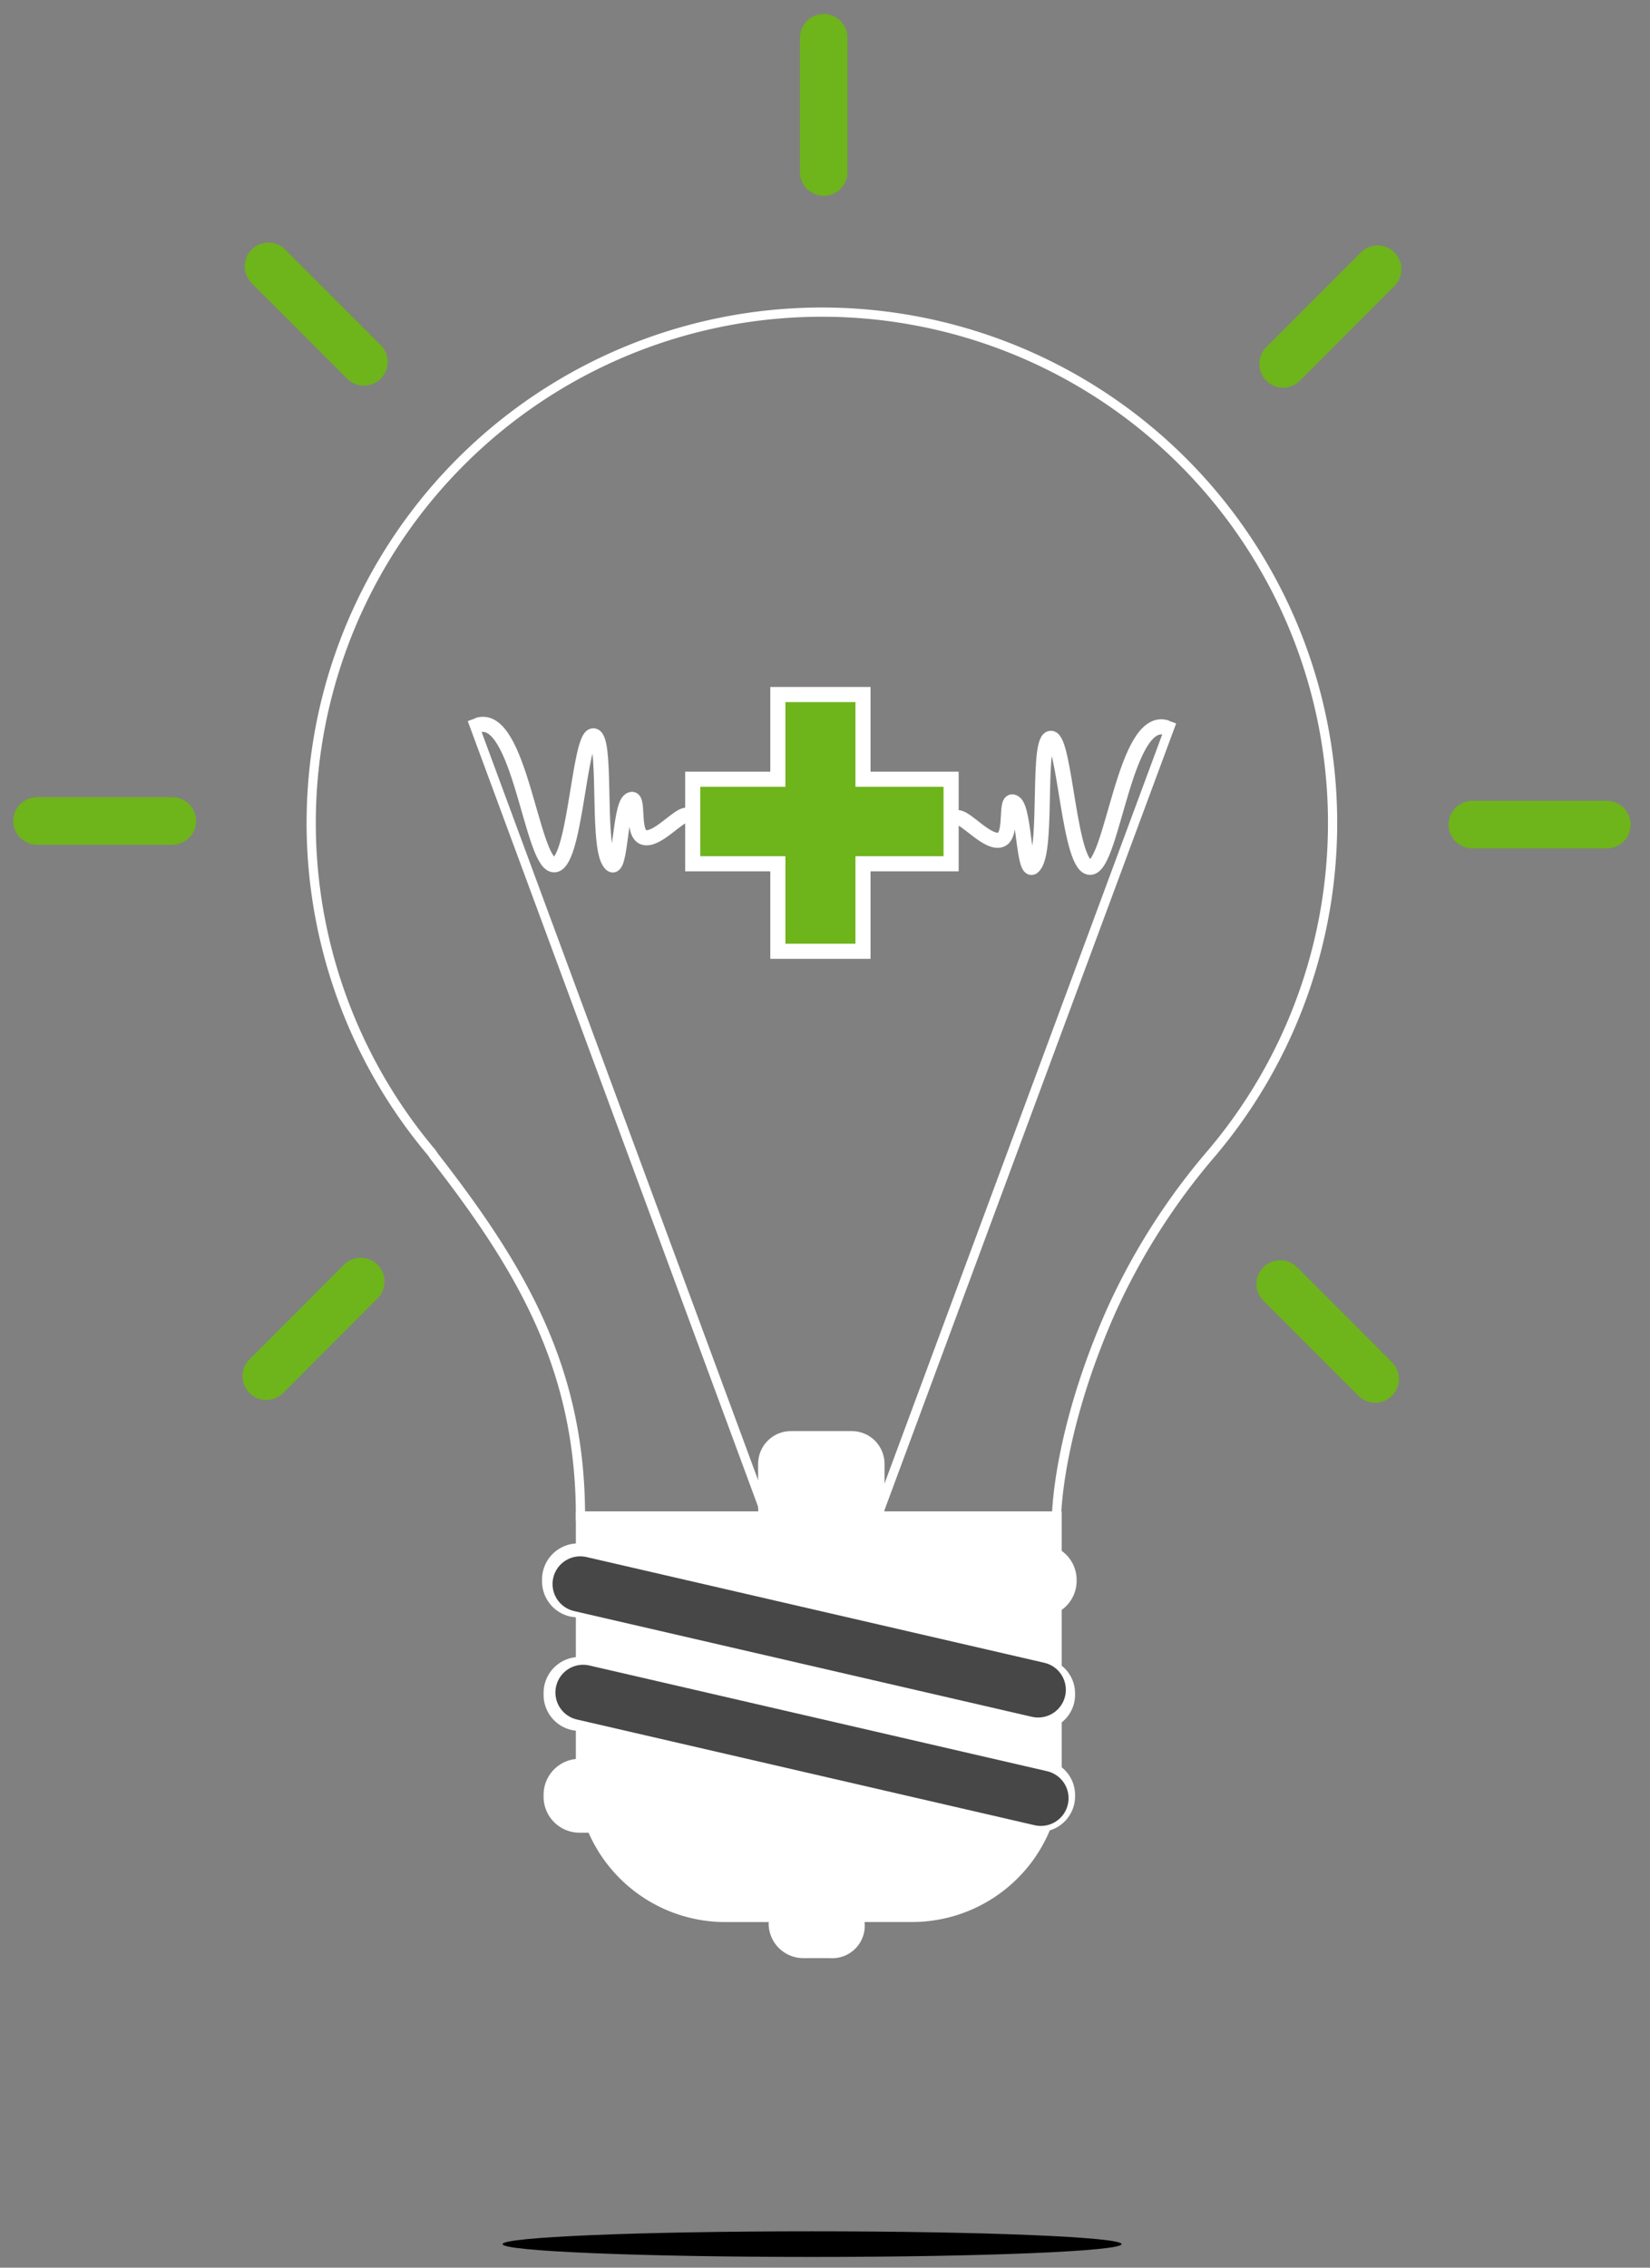 <svg xmlns="http://www.w3.org/2000/svg" viewBox="0 0 490.082 673.279"><rect x="0" y="0" width="490.082" height="673.279" fill="#808080" stroke="none"/><defs><style>.cls-1,.cls-18,.cls-2,.cls-5{fill:none}.cls-2{clip-rule:evenodd}.cls-3{clip-path:url(#clip-path)}.cls-4{fill:#fff}.cls-18,.cls-5{stroke:#fff;stroke-miterlimit:10}.cls-5{stroke-width:2.738px}.cls-6{clip-path:url(#clip-path-2)}.cls-7{fill:#474747}.cls-8{clip-path:url(#clip-path-3)}.cls-9{clip-path:url(#clip-path-4)}.cls-10{fill:#6eb41b}.cls-11{clip-path:url(#clip-path-5)}.cls-12{clip-path:url(#clip-path-6)}.cls-13{clip-path:url(#clip-path-7)}.cls-14{clip-path:url(#clip-path-8)}.cls-15{clip-path:url(#clip-path-9)}.cls-16{clip-path:url(#clip-path-10)}.cls-17{clip-path:url(#clip-path-11)}.cls-18{stroke-width:4.489px}.cls-19{clip-path:url(#clip-path-12)}</style><clipPath id="clip-path"><path class="cls-1" d="M286.554 450.095H172.41v9.52h-.717a9.325 9.325 0 0 0-9.324 9.326v.552a9.316 9.316 0 0 0 9.306 9.335h.735v14.505h-.285a9.298 9.298 0 0 0-9.296 9.299v.607a9.298 9.298 0 0 0 9.296 9.29h.285v11.036h-.285a9.298 9.298 0 0 0-9.296 9.3v.606a9.298 9.298 0 0 0 9.296 9.29h3.596a43.007 43.007 0 0 0 39.724 26.535h14.593a8.356 8.356 0 0 0-.367 1.84 8.93 8.93 0 0 0 8.947 8.866h7.926a8.277 8.277 0 0 0 8.561-10.724h15.872a42.998 42.998 0 0 0 39.825-26.986 9.197 9.197 0 0 0 7.145-8.857v-.607a9.134 9.134 0 0 0-3.972-7.423V510.69a9.115 9.115 0 0 0 3.972-7.414v-.607a9.134 9.134 0 0 0-3.972-7.422v-18.01a9.198 9.198 0 0 0 4.432-7.743v-.552a9.198 9.198 0 0 0-4.432-7.745v-11.101z"/></clipPath><clipPath id="clip-path-2"><path class="cls-2" d="M174.242 462.298l136 31.398a8.23 8.23 0 0 1-3.702 16.038l-136-31.398a8.23 8.23 0 1 1 3.702-16.038z"/></clipPath><clipPath id="clip-path-3"><path class="cls-2" d="M175.051 494.485l136 31.399a8.23 8.23 0 0 1-3.702 16.038l-136-31.398a8.23 8.23 0 0 1 3.702-16.039z"/></clipPath><clipPath id="clip-path-4"><path class="cls-1" d="M244.664 4.146a7.058 7.058 0 0 1 7.057 7.058V51.18a7.058 7.058 0 0 1-14.115 0V11.204a7.058 7.058 0 0 1 7.058-7.058z"/></clipPath><clipPath id="clip-path-5"><path class="cls-1" d="M74.742 74.095a7.058 7.058 0 0 1 9.98 0l28.268 28.268a7.058 7.058 0 1 1-9.98 9.98L74.741 84.077a7.058 7.058 0 0 1 0-9.98z"/></clipPath><clipPath id="clip-path-6"><path class="cls-1" d="M11.11 236.682h39.96a7.06 7.06 0 1 1 0 14.118H11.11a7.06 7.06 0 1 1 0-14.118z"/></clipPath><clipPath id="clip-path-7"><path class="cls-1" d="M74.01 403.697l28.232-28.28a7.06 7.06 0 0 1 9.992 9.974l-28.231 28.28a7.06 7.06 0 0 1-9.992-9.974z"/></clipPath><clipPath id="clip-path-8"><path class="cls-1" d="M375.252 376.218a7.057 7.057 0 0 1 9.981 0l28.268 28.267a7.058 7.058 0 0 1-9.981 9.981L375.252 386.2a7.058 7.058 0 0 1 0-9.981z"/></clipPath><clipPath id="clip-path-9"><path class="cls-1" d="M437.191 237.767h39.96a7.06 7.06 0 1 1 0 14.118h-39.96a7.06 7.06 0 0 1 0-14.118z"/></clipPath><clipPath id="clip-path-10"><path class="cls-1" d="M376.038 103.134l28.236-28.276a7.06 7.06 0 0 1 9.99 9.976l-28.236 28.276a7.06 7.06 0 0 1-9.99-9.976z"/></clipPath><clipPath id="clip-path-11"><path class="cls-1" d="M234.914 424.89h18.071a9.742 9.742 0 0 1 9.742 9.742v12.997a9.742 9.742 0 0 1-9.742 9.742h-18.07a9.742 9.742 0 0 1-9.742-9.742v-12.997a9.742 9.742 0 0 1 9.741-9.742z"/></clipPath><clipPath id="clip-path-12"><path class="cls-1" d="M282.495 231.349v25.105h-26.169v25.979h-25.289v-25.979h-25.28v-25.105h25.28v-25.142h25.289v25.142h26.169z"/></clipPath></defs><title>waArtboard 58</title><g id="concepts"><g id="TECHNOLOGY"><g class="cls-3"><path class="cls-4" d="M154.887 442.613h171.002v144.898H154.887z"/></g><path class="cls-5" d="M286.554 450.095H172.41v9.52h-.717a9.325 9.325 0 0 0-9.324 9.326v.551a9.316 9.316 0 0 0 9.306 9.336h.735v14.505h-.285a9.298 9.298 0 0 0-9.296 9.299v.607a9.298 9.298 0 0 0 9.296 9.29h.285v11.036h-.285a9.298 9.298 0 0 0-9.296 9.3v.606a9.298 9.298 0 0 0 9.296 9.29h3.596a43.007 43.007 0 0 0 39.724 26.535h14.593a8.36 8.36 0 0 0-.367 1.84 8.93 8.93 0 0 0 8.947 8.866h7.926a8.277 8.277 0 0 0 8.561-10.724h15.872a42.998 42.998 0 0 0 39.825-26.986 9.197 9.197 0 0 0 7.145-8.858v-.607a9.134 9.134 0 0 0-3.972-7.422v-14.716a9.116 9.116 0 0 0 3.972-7.414v-.607a9.134 9.134 0 0 0-3.972-7.422v-18.01a9.198 9.198 0 0 0 4.432-7.744v-.551a9.198 9.198 0 0 0-4.432-7.745v-11.101z"/><g class="cls-6"><path class="cls-7" transform="rotate(-77 240.39 486.016)" d="M224.679 400.515h31.424v171.002h-31.424z"/></g><g class="cls-8"><path class="cls-7" transform="rotate(-77 241.2 518.204)" d="M225.488 432.703h31.425v171.002h-31.425z"/></g><g class="cls-9"><path class="cls-10" d="M230.124-3.335h29.079V65.72h-29.079z"/></g><g class="cls-11"><path class="cls-10" transform="rotate(-45 93.866 93.22)" d="M79.326 58.692h29.079v69.055H79.326z"/></g><g class="cls-12"><path class="cls-10" d="M-3.431 229.199h69.043v29.082H-3.431z"/></g><g class="cls-13"><path class="cls-10" transform="rotate(-45.05 93.122 394.544)" d="M58.601 380.003h69.043v29.082H58.601z"/></g><g class="cls-14"><path class="cls-10" transform="rotate(-45 394.376 395.342)" d="M379.837 360.814h29.079v69.055h-29.079z"/></g><g class="cls-15"><path class="cls-10" d="M422.65 230.285h69.043v29.082H422.65z"/></g><g class="cls-16"><path class="cls-10" transform="rotate(-45.04 395.151 93.984)" d="M360.63 79.443h69.043v29.082H360.63z"/></g><path class="cls-5" d="M329.998 389.284c-16.033 36.234-16.18 60.903-16.18 60.903H172.41c0-43.34-17.02-72.873-43.034-106.334-.423-.543-.8-1.086-1.14-1.62a151.686 151.686 0 1 1 231.722.051 195.453 195.453 0 0 0-29.96 47z"/><g class="cls-17"><path class="cls-4" d="M217.691 417.408h52.518v47.445h-52.518z"/></g><path class="cls-5" d="M228.071 451.244l-73.748-199.478-14.106-38.143M348.052 214.324l-87.871 236.92"/><path class="cls-18" d="M203.832 242.031c-2.53 0-8.877 7.867-12.685 6.564s-.925-13.18-4.12-10.991-2.574 24.421-6.188 18.055-.433-37.465-4.672-37.186-5.32 39.3-11.825 38.27-10.096-45.368-22.411-41.44M284.538 242.774c2.53 0 8.877 7.867 12.685 6.563s.925-13.18 4.12-10.99 2.574 24.42 6.189 18.054.432-37.465 4.67-37.186 5.322 39.301 11.826 38.271 10.096-45.368 22.411-41.44"/><g class="cls-19"><path class="cls-10" d="M198.275 198.725h91.703v91.19h-91.703z"/></g><path class="cls-18" d="M282.495 231.349v25.106h-26.169v25.979h-25.289v-25.979h-25.28v-25.106h25.28v-25.142h25.289v25.142h26.169z"/><path d="M333.13 666.284c0-2.1-41.158-3.805-91.93-3.805-50.77 0-91.93 1.705-91.93 3.805 0 2.103 41.16 3.807 91.93 3.807 50.772 0 91.93-1.704 91.93-3.807z"/></g></g></svg>